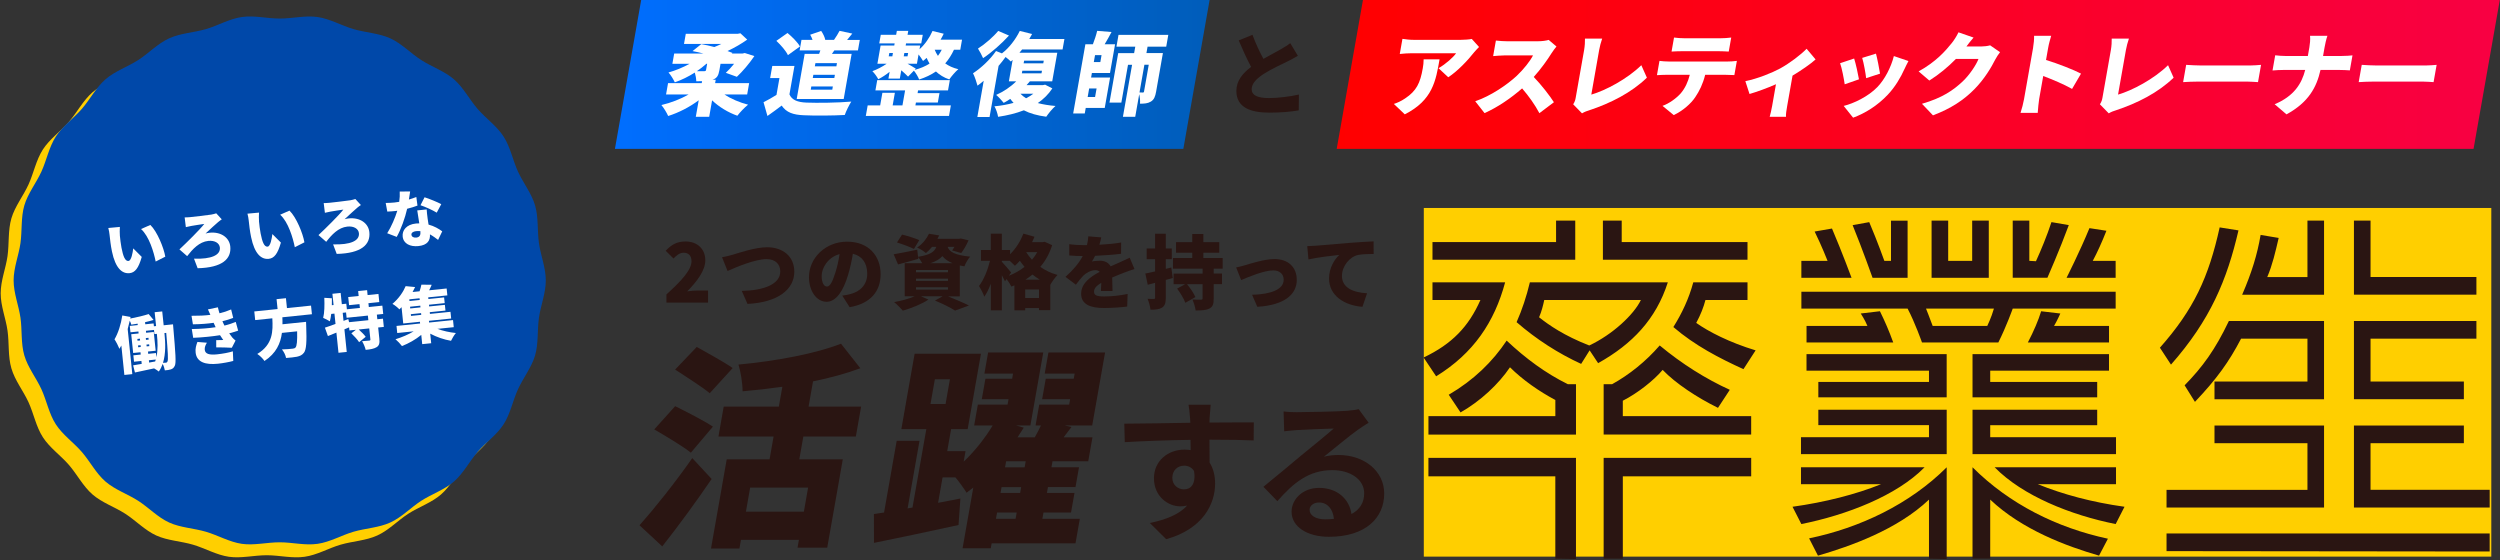 <?xml version="1.0" encoding="UTF-8"?><svg id="_レイヤー_1" xmlns="http://www.w3.org/2000/svg" width="1008.81" height="226.02" xmlns:xlink="http://www.w3.org/1999/xlink" viewBox="0 0 1008.81 226.02"><rect x="0" y="0" width="1008.81" height="226.02" fill="#333333" stroke="none"/><defs><style>.cls-1{fill:#ffcf00;}.cls-2{fill:#2a1512;}.cls-3{fill:url(#_名称未設定グラデーション_2);}.cls-4{fill:#fff;}.cls-5{fill:#0048a9;}.cls-6{fill:url(#_名称未設定グラデーション_136);}</style><linearGradient id="_名称未設定グラデーション_2" x1="539.4" y1="29.81" x2="1008.81" y2="29.81" gradientUnits="userSpaceOnUse"><stop offset="0" stop-color="red"/><stop offset="1" stop-color="#f80043"/></linearGradient><linearGradient id="_名称未設定グラデーション_136" x1="248.14" y1="29.81" x2="488.18" y2="29.81" gradientUnits="userSpaceOnUse"><stop offset="0" stop-color="#006eff"/><stop offset="1" stop-color="#005dba"/></linearGradient></defs><rect class="cls-1" x="574.54" y="83.92" width="430.76" height="140.69"/><polygon class="cls-3" points="998.14 60.06 539.4 60.06 550.06 -.43 1008.81 -.43 998.14 60.06"/><path class="cls-4" d="M566.86,46.14l-4.41-4.2c1.36-.44,2.82-1.06,4.56-2.23,4.6-3.07,6.06-6.17,7.11-12.12.23-1.28.34-2.34.35-3.65h6.43c-1.51,8.58-2.72,16.47-14.03,22.2ZM594.79,21.17c-2.4,3.07-6.68,7.63-10.39,10l-3.92-3.65c3.01-1.72,6.02-4.49,7.09-6.03h-18.04c-1.61,0-2.76.11-4.69.29l1.08-6.1c1.46.22,2.96.4,4.57.4h18.96c1.21,0,3.64-.15,4.45-.37l2.93,3.25c-.54.55-1.56,1.61-2.03,2.19Z"/><path class="cls-4" d="M626.12,21.42c-1.68,2.7-4.26,6.35-7.22,9.64,3,3.07,6.57,7.7,8.14,10.19l-5.86,4.42c-1.75-3.32-4.24-6.83-6.97-10-4.54,3.98-9.97,7.67-15.16,9.97l-3.76-4.78c6.3-2.15,12.86-6.65,16.75-10.26,2.85-2.7,5.39-5.92,6.57-8.25h-11.36c-1.64,0-3.69.22-4.73.29l1.11-6.28c1.25.18,3.56.29,4.62.29h12.2c1.83,0,3.59-.25,4.48-.55l3.15,2.67c-.41.47-1.41,1.75-1.97,2.67Z"/><path class="cls-4" d="M635.84,39.39l3.39-19.21c.28-1.61.38-3.4.34-4.6h6.94c-.55,1.68-.93,2.99-1.21,4.6l-3.17,18c5.66-1.64,14.43-6.24,20.18-11.87l2.25,5.04c-6.21,6.02-14.6,10.3-23.45,13.22-.58.18-1.58.48-2.73,1.17l-3.56-3.65c.71-1.1.86-1.79,1.02-2.7Z"/><path class="cls-4" d="M673.28,24.82h23.93c.77,0,2.61-.07,3.66-.25l-1.01,5.73c-.97-.07-2.5-.11-3.6-.11h-8.18c-.9,3.65-2.32,6.54-4,9.02-1.7,2.59-5.07,5.55-8.69,7.23l-4.53-3.72c2.61-.91,5.53-3,7.35-5.04,1.8-2.12,2.94-4.64,3.66-7.49h-9.54c-1.06,0-2.68.07-3.71.15l1.02-5.77c1.11.15,2.51.25,3.64.25ZM679.69,15.44h14.61c1.35,0,2.91-.11,4.29-.29l-1,5.66c-1.34-.07-2.82-.15-4.21-.15h-14.61c-1.28,0-3.04.07-4.26.15l1-5.66c1.21.18,2.94.29,4.19.29Z"/><path class="cls-4" d="M718.25,27.67c4-2.19,8.44-5.59,10.76-8l3.62,4.31c-2.04,1.86-5.7,4.38-9.3,6.54l-2.16,12.23c-.25,1.39-.6,3.58-.48,4.38h-6.58c.25-.8.75-2.99.99-4.38l1.54-8.76c-3.53,1.57-7.78,3.1-10.67,3.94l-1.68-5.18c4.92-.99,10.78-3.36,13.94-5.08Z"/><path class="cls-4" d="M750.14,32.01l-5.76,2.01c-.27-1.97-1.18-6.75-1.86-8.51l5.67-1.9c.66,2.05,1.59,6.28,1.95,8.4ZM768.52,27.81c-1.57,3.5-3.76,7.23-6.72,10.37-4.18,4.46-9.35,7.63-14.03,9.31l-3.8-4.75c4.05-.99,9.87-3.76,13.58-7.59,2.95-3.03,5.54-8,6.67-12.53l5.89,2.01c-.76,1.42-1.17,2.3-1.58,3.18ZM758.65,29.71l-5.62,1.83c-.19-1.83-.96-6.13-1.59-8.18l5.56-1.72c.45,1.61,1.4,6.35,1.64,8.07Z"/><path class="cls-4" d="M793.49,18.76h5.88c1.21,0,2.7-.18,3.7-.47l4,2.77c-.62.8-1.39,1.9-1.95,2.99-1.52,3.03-4.34,7.85-8.43,11.98-4.31,4.35-9.32,7.71-16.69,10.52l-4.44-4.67c8.31-2.41,12.66-5.51,16.38-8.98,2.75-2.56,5.54-6.75,6.43-9.13h-9.1c-3.17,3.25-6.97,6.39-10.74,8.73l-4.32-3.69c7.17-3.98,10.9-8.36,13.38-11.43.84-1.02,2.05-2.92,2.7-4.34l6.09,2.12c-1.05,1.17-2.19,2.67-2.9,3.62Z"/><path class="cls-4" d="M820.4,19.2c.26-1.46.45-3.36.4-4.75h6.9c-.39,1.39-.89,2.99-1.2,4.75l-.88,5c4.68,1.42,11.31,4.02,14.12,5.51l-3.61,6.17c-3.35-1.9-8.02-3.83-11.64-5.22l-1.65,9.38c-.17.99-.46,3.87-.57,5.51h-6.94c.53-1.57,1.15-4.02,1.41-5.51l3.68-20.85Z"/><path class="cls-4" d="M848.4,39.39l3.39-19.21c.28-1.61.38-3.4.34-4.6h6.94c-.55,1.68-.93,2.99-1.21,4.6l-3.18,18c5.66-1.64,14.44-6.24,20.18-11.87l2.25,5.04c-6.21,6.02-14.6,10.3-23.45,13.22-.58.18-1.58.48-2.73,1.17l-3.56-3.65c.71-1.1.86-1.79,1.03-2.7Z"/><path class="cls-4" d="M888.45,26.43h19.4c1.64,0,3.46-.18,4.54-.26l-1.23,6.97c-.94-.04-2.96-.22-4.46-.22h-19.4c-2.08,0-4.84.11-6.36.22l1.23-6.97c1.44.11,4.48.26,6.27.26Z"/><path class="cls-4" d="M932.16,14.45h7.01c-.5,1.39-.95,3.51-1.15,4.67l-.61,3.47h7.38c1.94,0,3.61-.15,4.5-.25l-1.07,6.06c-.86-.07-2.82-.18-4.46-.18h-7.38c-1.56,6.97-4.78,13.04-13.72,17.93l-4.79-4.09c7.81-3.25,10.92-8.29,12.34-13.84h-8.55c-1.72,0-3.27.11-4.64.22l1.08-6.13c1.29.15,2.83.29,4.4.29h8.77l.62-3.5c.22-1.28.43-3.25.27-4.64Z"/><path class="cls-4" d="M959.3,26.43h19.4c1.64,0,3.46-.18,4.54-.26l-1.23,6.97c-.94-.04-2.96-.22-4.46-.22h-19.4c-2.08,0-4.84.11-6.36.22l1.23-6.97c1.44.11,4.48.26,6.27.26Z"/><polygon class="cls-6" points="477.51 60.06 248.14 60.06 258.81 -.43 488.18 -.43 477.51 60.06"/><path class="cls-4" d="M292.33,38.11c2.58,1.75,6.11,3.25,9.54,4.13-1.36,1.06-3.33,3.14-4.33,4.46-3.71-1.31-7.41-3.54-10.19-6.21l-1.17,6.65h-5.41l1.18-6.68c-3.66,2.74-8.04,5-12.33,6.35-.54-1.28-1.79-3.32-2.73-4.42,3.81-.88,7.81-2.45,10.98-4.27h-9.1l.8-4.56h13.59l.14-.8c-.74.04-1.5.04-2.34.04-.03-1.1-.26-2.45-.59-3.51-2.59,1.64-5.35,3-8.07,3.94-.53-1.17-1.66-3-2.55-3.98,2.85-.8,5.88-2.04,8.51-3.51h-6.94l.73-4.13h11.83c-1.5-.4-3.01-.73-4.43-.99l3.53-2.81c1.67.29,3.49.69,5.27,1.17.94-.37,1.93-.8,2.81-1.24h-15.05l.72-4.09h20.93l1.1-.22,2.76,2.56c-2.3,1.64-5.03,3.25-7.97,4.6.76.26,1.41.51,2.02.77l-.3.26h4.31l.95-.22,3.87,1.24c-2.08,3.07-4.79,6.24-7.06,8.36l-4.46-1.61c1.04-.95,2.23-2.26,3.35-3.65h-5.48l-.47,2.67c-.39,2.19-1.04,3.21-2.75,3.76h1.28l-.25,1.39h13.74l-.8,4.56h-9.17ZM285.05,25.73c-1.17,1.06-2.48,2.04-3.85,3,1.2.04,2.51.04,2.89,0,.55,0,.75-.11.83-.55l.43-2.45h-.29Z"/><path class="cls-4" d="M318.56,38.08c.95,2.26,3.28,3.18,6.83,3.32,4.42.18,12.77.07,18.12-.4-.81,1.28-2.1,3.83-2.63,5.4-4.69.26-11.97.33-16.5.11-4.31-.18-7.04-1.09-8.96-3.91-1.73,1.32-3.49,2.63-5.74,4.2l-1.58-5.55c1.65-.84,3.51-1.86,5.23-2.96l1.2-6.79h-3.76l.86-4.89h8.95l-2.02,11.47ZM317.95,22.26c-.76-1.68-2.89-4.13-4.68-5.77l4.51-3.18c1.82,1.5,4.09,3.76,5.03,5.44l-4.86,3.5ZM330.54,21.72c.19-.47.34-.91.5-1.39h-8.37l.75-4.24h4.46c-.27-.73-.58-1.46-.95-2.08l4.44-1.53c.73,1.06,1.46,2.52,1.63,3.58l-.12.04h3.65c.78-1.13,1.74-2.59,2.25-3.65l5.14,1.1c-.75.95-1.45,1.79-2.09,2.56h5.12l-.75,4.24h-9.53c-.34.47-.64.95-.97,1.39h7.96l-3.21,18.22h-18.96l3.21-18.22h5.84ZM336.07,34.9h-8.69l-.22,1.28h8.69l.22-1.28ZM336.9,30.19h-8.7l-.22,1.28h8.69l.23-1.28ZM337.73,25.48h-8.69l-.23,1.28h8.7l.22-1.28Z"/><path class="cls-4" d="M369.38,42.53h14.32l-.75,4.24h-33.57l.75-4.24h5.04l.89-5.08h5.04l-.89,5.08h3.95l1.07-6.06h-11.98l.73-4.13h29.3l-.73,4.13h-12.09l-.19,1.1h8.84l-.67,3.8h-8.84l-.21,1.17ZM384.95,20.07c-.99,2.12-2.16,3.94-3.53,5.51,1.39,1.02,3.15,1.83,5.29,2.34-1.15.95-2.81,2.88-3.65,4.13-2.17-.73-3.95-1.86-5.39-3.21-1.96,1.35-4.22,2.41-6.78,3.25-.31-.91-1.35-2.7-2.11-3.58l-2.36,2.41c-.65-.69-1.68-1.64-2.73-2.56l-.59,3.36h-4.6l.48-2.74c-1.49,1.21-3.14,2.26-4.58,2.99-.48-.99-1.57-2.48-2.38-3.25,1.88-.69,4.04-1.79,5.75-3h-3.72l1.29-7.34h5.52l.15-.88h-6.21l.61-3.47h6.21l.28-1.57h4.6l-.28,1.57h6.14l-.61,3.47h-6.14l-.15.88h5.85l-.27,1.5c2.17-1.94,4.03-4.6,5.25-7.38l4.52,1.1c-.4.8-.79,1.61-1.27,2.41h8.66l-.71,4.05h-2.52ZM358.62,22.74h1.46l.24-1.35h-1.46l-.24,1.35ZM364.92,21.39l-.24,1.35h1.53l.24-1.35h-1.53ZM369.05,28.22c2.34-.62,4.35-1.46,6.04-2.56-.45-.77-.83-1.53-1.17-2.3-.48.44-.96.88-1.46,1.24-.36-.66-1.12-1.75-1.8-2.63l-.66,3.76h-3.76c1.26.73,2.79,1.61,3.31,1.97l-.49.51ZM377.17,20.07c.33.84.76,1.68,1.31,2.48.57-.77,1.08-1.57,1.54-2.48h-2.85Z"/><path class="cls-4" d="M424.65,35.67c-1.59,2.41-3.58,4.34-5.87,5.92,2.1.55,4.47.95,7.14,1.17-1.2,1.02-2.87,3.03-3.73,4.34-3.57-.47-6.6-1.31-9.04-2.59-3.18,1.24-6.69,2.08-10.4,2.63-.18-1.24-.83-3.18-1.48-4.24,2.75-.25,5.35-.73,7.73-1.39-.46-.47-.91-1.02-1.32-1.61-.91.62-1.81,1.13-2.66,1.61-.66-.84-2.16-2.48-3.05-3.21,2.93-1.28,5.87-3.25,8.09-5.48h-2.96l1.53-8.65c-.26.22-.48.44-.74.66-.46-.51-1.29-1.17-2.12-1.83-.87,1.21-1.81,2.41-2.82,3.58l-3.64,20.63h-4.93l2.57-14.61c-.86.73-1.67,1.39-2.5,1.97-.28-1.13-1.19-3.83-1.82-5,3.3-2.15,6.93-5.55,9.29-8.98l2.39.95c2.87-2.19,5.52-5.62,7.19-9.06l4.97,1.24c-.33.66-.71,1.35-1.12,2.01h14.17l-.75,4.24h-16.33c-.33.44-.7.88-1.07,1.31h15.27l-2.04,11.54h-9.02c-.42.51-.84,1.02-1.33,1.53h6.61l.87-.18,2.91,1.5ZM407.15,14.34c-2.95,3.25-7.02,6.86-10.45,9.13-.47-1.06-1.42-2.92-2.06-3.87,2.84-1.79,6.29-4.82,8.16-7.12l4.35,1.86ZM411.77,37.82c.64.69,1.38,1.28,2.27,1.83,1.08-.55,2.06-1.13,2.95-1.83h-5.22ZM412.34,29.6h7.93l.19-1.06h-7.93l-.19,1.06ZM413.06,25.55h7.93l.19-1.06h-7.93l-.19,1.06Z"/><path class="cls-4" d="M440.28,31.28h7.67l-2.16,12.27h-7.67l-.39,2.23h-4.68l4.93-27.93h3.03c.67-1.75,1.36-3.8,1.72-5.4l5.8.47c-.89,1.72-1.89,3.47-2.77,4.93h4.2l-2.05,11.61h-7.31l-.32,1.83ZM439.5,35.7l-.6,3.43h2.99l.61-3.43h-3ZM444.5,22.26h-2.63l-.49,2.78h2.63l.49-2.78ZM463.07,18.83l-.46,2.59h6.65l-2.74,15.56c-.35,1.97-.83,3.25-2.13,4.02-1.27.77-2.63.84-4.38.84.13-1.13-.04-2.67-.31-3.83l-1.61,9.13h-4.97l3.7-21h-1.64l-2.69,15.26h-4.79l3.52-19.97h6.43l.46-2.59h-7.6l.84-4.78h20.09l-.84,4.78h-7.52ZM461.79,26.13l-1.97,11.17c.54.04,1.12.04,1.35.04.29,0,.42-.11.48-.44l1.9-10.77h-1.75Z"/><path class="cls-2" d="M509.83,23.75c2.67-1.53,5.44-2.96,7.01-3.87,1.57-.91,2.74-1.61,3.8-2.48l3.07,5.11c-1.28.77-2.59,1.5-4.09,2.23-2.16,1.06-6.47,3.03-9.68,5.08-2.81,1.86-4.86,3.8-4.86,6.21s2.34,3.54,7.01,3.54c3.62,0,8.58-.62,12.05-1.42l-.07,6.39c-3.32.55-6.98.91-11.84.91-7.52,0-13.33-2.01-13.33-8.77,0-4.13,2.59-7.16,5.95-9.68-1.68-3.14-3.4-6.9-5-10.7l5.55-2.26c1.35,3.69,2.96,7.01,4.42,9.72Z"/><path class="cls-2" d="M258.06,211.96c5.74-6.43,14.2-16.95,21.29-27.11l7.81,8.43c-6.21,9.12-13.08,18.51-19.92,27.2l-9.19-8.52ZM278.78,182.67c-3.12-2.52-10.12-6.69-14.77-9.39l8.43-9.38c4.4,2.17,11.73,5.91,15.23,8.26l-8.89,10.51ZM286.39,158.68c-2.94-2.52-9.68-6.69-13.96-9.56l8.73-9.12c4.19,2.35,11.17,6.17,14.49,8.52l-9.27,10.17ZM324.16,176.15l-1.62,9.21h17.55l-6.28,35.63h-11.99l.55-3.13h-23.38l-.61,3.48h-11.47l6.34-35.98h17.29l1.62-9.21h-22.25l2.13-12.08h22.25l1.41-8c-5.44.78-10.85,1.39-16.05,1.83.02-3.04-.76-8-1.66-10.78,14.84-1.39,31.01-4.35,41.37-8.43l7.81,9.91c-5.86,2.17-12.33,3.91-19.1,5.3l-1.79,10.17h21.2l-2.13,12.08h-21.2ZM326.09,196.75h-23.38l-1.72,9.73h23.38l1.72-9.73Z"/><path class="cls-2" d="M433.95,219.25h-33.8l-.35,2h-11.38l4.32-24.51-2.71,2.08c-1.01-1.65-2.83-4.17-4.47-6.17h-5.21l-1.81,10.25,9-1.74-.75,10.69c-11.76,2.61-24.38,5.21-34.12,7.21l-.03-11.65,4.1-.61,5.1-28.94h9.21l-4.81,27.29,1.97-.35,5.58-31.63h-10.08l5.36-30.42h26.77l-5.36,30.42h-6.69l-1.56,8.86h7.39l-.75,4.26c4.59-4.35,8.76-9.73,11.7-14.6h-7.47l1.49-8.43h11.99l.38-2.17h-10.78l1.46-8.26h10.78l.37-2.08h-11.56l1.5-8.52h22.25l-5.2,29.46h-5.73l3.06.87-2.51,3.91h6.95c.88-1.56,1.78-3.22,2.49-4.78h-2.17l1.49-8.43h12.08l.38-2.17h-11.3l1.46-8.26h11.3l.37-2.08h-12.08l1.5-8.52h22.86l-5.2,29.46h-11.04l2.67.61-3.17,4.17h11.64l-1.7,9.65h-14.42l-.43,2.43h11.12l-1.41,8h-11.12l-.41,2.35h11.12l-1.39,7.91h-11.12l-.45,2.52h15.12l-1.75,9.91ZM375.48,163.03h6.08l1.76-9.99h-6.08l-1.76,9.99ZM401.9,209.35h7.91l.44-2.52h-7.91l-.45,2.52ZM412.06,196.57h-7.91l-.41,2.35h7.91l.41-2.35ZM413.9,186.14h-7.91l-.43,2.43h7.91l.43-2.43Z"/><path class="cls-2" d="M574.47,144.26c11.46-5.46,18.16-12.44,22.92-23.21h-19.35v-7.13h29.32c-4.32,16.08-12.8,28.67-27.84,37.93l-5.06-7.59ZM576.41,175.36v-7.43h51.21v-6.52c-6.55-3.49-13.1-8.04-18.31-13.2-4.62,6.83-11.91,13.65-19.95,18.21l-4.76-7.13c10.12-5.92,17.71-13.35,23.37-21.85,7.74,7.28,15.78,13.2,24.71,17.6h3.27v20.33h-59.54ZM627.61,225.43v-33.23h-51.21v-7.43h59.54v40.81l-8.33-.15ZM578.04,104.81v-7.13h49.87v-8.65h7.74v15.78h-57.61ZM641.45,141.38l-3.42,5.46c-9.23-4.25-18.01-9.86-26.05-16.84,2.23-5.01,4.02-10.47,5.36-16.08h55.67c-4.76,14.87-14.29,24.88-28.13,32.62l-3.42-5.16ZM623.14,121.05c-.45,2.12-1.04,4.55-2.08,6.98,4.02,3.19,10.12,7.43,20.24,11.38,9.38-4.4,18.01-12.44,20.84-18.36h-39ZM646.81,104.81v-15.78h7.59v8.65h50.76v7.13h-58.35ZM647.11,175.36v-20.33h3.42c6.85-3.79,13.54-9.1,19.2-15.63,8.93,7.43,18.61,13.5,28.28,17.9l-4.76,7.28c-8.34-4.1-17.12-9.86-22.33-15.32-3.57,4.25-10.12,9.41-16.08,12.44v6.22h51.8v7.43h-59.54ZM654.85,192.2v33.23h-7.74v-40.66h59.54v7.43h-51.8ZM703.52,148.96c-9.68-4.4-19.65-9.56-28.28-16.99,3.42-5.46,6.25-11.38,8.04-18.05h21.88v7.13h-16.97c-.74,2.88-1.93,5.92-3.72,9.25,4.91,3.49,13.4,7.89,23.96,11.08l-4.91,7.59Z"/><path class="cls-2" d="M726.74,195.39v-6.83h49.87c-11.31,11.53-31.56,19.27-49.72,22.91l-3.57-6.98c13.1-1.82,25.6-5.01,35.72-9.1h-32.3ZM726.74,183.25v-6.83h51.65v-4.86h-44.65v-6.22h51.8v17.9h-58.79ZM726.89,112.09v-6.83h10.57s-2.23-5.76-5.21-11.83l7-1.21c4.02,9.41,7.89,19.88,7.89,19.88h-20.24ZM812.18,124.54s-2.53,7.13-5.8,13.65h-30.81s-2.83-8.04-5.8-13.65h-42.87v-6.83h126.82v6.83h-41.53ZM728.98,138.19v-6.68h24.56c-.89-2.28-2.68-5.01-2.68-5.01l7.74-.91c2.08,4.25,3.72,8.04,5.36,12.59h-34.98ZM733.74,160.34v-6.22h44.65v-4.55h-49.42v-6.68h56.56v17.45h-51.8ZM778.39,225.43v-23.82c-12.8,12.14-31.71,18.81-44.8,22.61l-3.57-6.98c20.54-4.25,40.63-13.81,55.52-28.67v37.02l-7.14-.15ZM755.62,112.09s-4.02-11.38-8.04-21.24l6.7-1.21c3.42,8.04,6.1,15.63,6.1,15.63h2.68v-16.23h6.7v23.06h-14.14ZM777.2,124.54s1.64,4.1,2.68,6.98h22.03s1.64-3.34,2.68-6.98h-27.39ZM779.44,112.09v-23.06h6.7v16.23h9.68v-16.23h6.7v23.06h-23.07ZM795.96,160.34v-17.45h55.07v6.68h-47.93v4.55h43.17v6.22h-50.31ZM795.96,183.25v-17.9h50.31v6.22h-43.17v4.86h50.76v6.83h-57.9ZM847.01,224.21c-13.1-3.79-31.11-10.47-43.91-22.61v23.82h-7.14v-36.87c14.88,14.87,34.09,24.43,54.63,28.83l-3.57,6.83ZM853.71,211.47c-18.16-3.64-37.51-11.38-48.82-22.91h48.97v6.83h-31.55c10.12,4.1,21.88,7.28,34.98,9.1l-3.57,6.98ZM812.18,112.09v-23.06h6.7v16.23l2.68.15c2.08-4.55,4.46-10.32,6.25-15.78l7,1.21c-3.57,9.71-8.63,21.24-8.63,21.24h-13.99ZM818.29,138.19c2.38-4.55,4.32-9.1,5.36-12.59l7.74.91s-1.19,2.73-2.53,5.01h22.18v6.68h-32.75ZM833.91,112.09s5.51-10.92,9.23-20.03l6.85,1.06c-1.79,4.55-3.72,8.8-5.51,12.14h9.23v6.83h-19.8Z"/><path class="cls-2" d="M871.57,140.31c13.7-15.47,19.65-28.37,24.12-48.55l7.59,1.21c-4.61,19.88-11.31,36.11-27.24,54.16l-4.47-6.83ZM874.25,204.79v-7.13h56.86v-18.81h-37.51v-7.13h44.21v33.07h-63.56ZM874.25,222.39v-7.13h130.39v7.28l-130.39-.15ZM893.6,161.1v-7.13h37.51v-17.3h-26.79c-4.91,9.41-9.82,16.23-18.61,25.49l-4.17-6.68c7.29-7.43,12.35-14.41,17.86-25.94h38.4v31.56h-44.21ZM904.77,118.92c3.87-8.95,6.1-16.23,7.44-24.12l7.29,1.21c-1.34,5.77-2.53,10.92-4.61,15.78h16.22v-22.76h6.7v29.89h-33.04ZM949.87,118.92v-29.89h6.7v22.76h42.72v7.13h-49.42ZM949.87,161.1v-31.56h49.42v7.13h-42.72v17.3h37.66v7.13h-44.36ZM949.87,204.79v-33.07h44.36v7.13h-37.66v18.81h48.08v7.13h-54.78Z"/><path class="cls-2" d="M488.11,168.6c0,.49,0,1.17-.06,1.91,6.23,0,14.68-.12,17.89-.06l-.06,7.28c-3.7-.19-9.44-.31-17.83-.31,0,3.15.06,6.54.06,9.25,1.48,2.34,2.22,5.24,2.22,8.45,0,8.02-4.69,18.26-19.74,22.46l-6.6-6.54c6.23-1.3,11.66-3.33,15.05-7.03-.86.19-1.79.31-2.78.31-4.75,0-10.61-3.83-10.61-11.35,0-6.97,5.61-11.54,12.34-11.54.86,0,1.67.06,2.47.19,0-1.36,0-2.78-.06-4.13-9.32.12-18.94.49-26.53.93l-.19-7.46c7.03,0,18.26-.25,26.65-.37-.06-.8-.06-1.42-.12-1.91-.19-2.53-.43-4.63-.62-5.37h8.95c-.12.99-.37,4.32-.43,5.31ZM477.81,197.47c2.59,0,4.87-1.97,4.01-7.4-.86-1.42-2.34-2.16-4.01-2.16-2.41,0-4.75,1.67-4.75,4.94,0,2.84,2.28,4.63,4.75,4.63Z"/><path class="cls-2" d="M523.58,166.32c3.27,0,16.47-.25,19.99-.55,2.53-.25,3.95-.43,4.69-.68l4.01,5.49c-1.42.93-2.9,1.79-4.32,2.84-3.33,2.34-9.81,7.77-13.7,10.86,2.04-.49,3.89-.68,5.86-.68,10.49,0,18.45,6.54,18.45,15.55,0,9.75-7.4,17.46-22.33,17.46-8.57,0-15.05-3.95-15.05-10.12,0-5,4.5-9.62,11.04-9.62,7.65,0,12.28,4.69,13.14,10.55,3.39-1.79,5.12-4.63,5.12-8.39,0-5.55-5.55-9.32-12.83-9.32-9.44,0-15.61,5-22.21,12.52l-5.62-5.8c4.38-3.52,11.85-9.81,15.48-12.83,3.46-2.84,9.87-8.02,12.89-10.67-3.15.06-11.66.43-14.93.62-1.67.12-3.64.31-5.06.49l-.25-8.02c1.73.25,3.89.31,5.61.31ZM534.68,209.56c1.3,0,2.47-.06,3.58-.19-.37-4.01-2.65-6.6-5.98-6.6-2.35,0-3.83,1.42-3.83,2.96,0,2.28,2.53,3.83,6.23,3.83Z"/><path class="cls-2" d="M268.91,118.82c6.06-5.5,10.13-9.9,10.13-13.42,0-2.21-1.21-3.42-3.16-3.42-1.66,0-2.93,1.11-4.1,2.34l-3.16-3.13c2.38-2.54,4.59-3.75,8.04-3.75,4.69,0,7.95,3,7.95,7.62,0,4.17-3.58,8.76-7.29,12.5,1.21-.16,2.87-.33,3.97-.33h4.43v4.88h-16.8v-3.32Z"/><path class="cls-2" d="M295.65,102.8c2.34-.72,9.12-3.03,13.9-3.03,6.15,0,10.97,3.52,10.97,9.87,0,7.13-6.61,12.41-18.89,12.99l-2.31-5.24c8.99-.2,15.53-2.7,15.53-7.85,0-2.87-1.89-4.98-5.54-4.98-4.49,0-11.85,3.06-15.73,4.79l-2.21-5.54c1.2-.2,3.09-.68,4.27-1.01Z"/><path class="cls-2" d="M342.86,123.97l-3-4.69c1.37-.16,2.25-.36,3.19-.59,4.14-1.01,6.9-3.91,6.9-8.21s-2.05-7.2-5.8-8.08c-.42,2.64-1.01,5.47-1.92,8.5-1.92,6.51-4.85,10.88-8.69,10.88-4.04,0-7.1-4.36-7.1-9.93,0-7.75,6.67-14.33,15.37-14.33s13.54,5.73,13.54,13.12c0,6.87-4.04,11.89-12.5,13.32ZM333.68,115.63c1.3,0,2.28-1.99,3.45-5.76.72-2.21,1.27-4.79,1.66-7.33-4.82,1.3-7.23,5.7-7.23,8.79,0,2.83.98,4.3,2.12,4.3Z"/><path class="cls-2" d="M382.49,119.57c3.06,1.24,6.48,2.67,8.5,3.71l-5.6,2.05c-1.69-1.11-4.95-2.77-8.11-4.04l3.09-1.73h-8.69l2.96,1.33c-2.7,1.82-6.97,3.52-10.32,4.46-.85-.94-2.47-2.64-3.52-3.45,2.9-.49,6.06-1.37,8.27-2.34h-4v-13.35h7.07c-.46-.85-1.11-1.86-1.69-2.47l.1.72c-2.77.81-5.73,1.6-8.17,2.25l-1.76-4.1c2.44-.39,6.02-1.14,9.51-1.86l.33,2.87c4.95-.78,6.64-2.05,7.36-4h-1.72c-.72.88-1.53,1.73-2.48,2.51-.85-.81-2.44-1.79-3.55-2.21,2.35-1.6,3.91-3.71,4.79-5.6l4.14.68c-.23.46-.49.91-.72,1.37h8.79l.68-.13,3.09.75c-.81,1.82-1.95,3.84-2.96,5.11l-3.65-1.04c.29-.39.62-.91.91-1.43h-2.74c.72,1.86,2.57,3.29,9.08,3.94-.88.94-1.89,2.74-2.31,3.91-.65-.1-1.27-.23-1.86-.36v12.47h-4.82ZM368.79,100.46c-1.5-.78-4.62-1.95-6.84-2.61l2.05-3.19c2.12.49,5.28,1.5,6.94,2.25l-2.15,3.55ZM369.63,109.87h12.9v-.91h-12.9v.91ZM369.63,113.35h12.9v-.91h-12.9v.91ZM369.63,116.87h12.9v-.94h-12.9v.94ZM384.38,106.22c-1.92-.78-3.22-1.76-4.1-2.87-1.04,1.17-2.57,2.12-4.88,2.87h8.99Z"/><path class="cls-2" d="M424.57,98.93c-1.08,3.42-2.7,6.32-4.79,8.76,1.99,1.4,4.3,2.54,6.97,3.26-.94.91-2.28,2.77-2.9,3.94h-.03v10.26h-4.56v-.85h-5.57v.94h-4.36v-10.09c-.39.16-.81.33-1.21.49-.42-.88-1.21-2.08-1.95-3.03l-.62.91c-.33-.68-.78-1.56-1.27-2.44v14.16h-4.46v-10.75c-.78,2.05-1.66,3.88-2.64,5.24-.39-1.3-1.43-3.16-2.12-4.33,1.92-2.48,3.55-6.54,4.43-10.16h-3.65v-4.36h3.97v-6.58h4.46v6.58h3.32v1.73c2.28-2.25,4.2-5.24,5.37-8.34l4.49,1.27c-.29.72-.62,1.46-.98,2.18h4.3l.78-.16,3,1.37ZM407.11,111.27c2.31-.91,4.46-2.12,6.32-3.58-.68-.81-1.33-1.66-1.89-2.47-.65.75-1.34,1.43-1.99,2.02-.46-.49-1.3-1.27-2.08-1.99h-3.19v.39c.88.88,3.22,3.65,3.74,4.33l-.91,1.3ZM419.26,120.26v-3.45h-5.57v3.45h5.57ZM419.59,112.86c-1.04-.62-2.05-1.33-2.96-2.08-.91.75-1.86,1.46-2.87,2.08h5.83ZM414.18,101.73l-.06.1c.65,1.01,1.43,1.99,2.31,2.96.81-.94,1.53-1.99,2.15-3.06h-4.4Z"/><path class="cls-2" d="M443.65,98.76c2.93-.16,6.02-.42,8.76-.91l-.03,4.56c-3.03.39-7.03.68-10.48.81-.42.85-.85,1.66-1.27,2.31.65-.2,2.31-.33,3.22-.33,1.92,0,3.48.78,4.33,2.28,1.3-.62,2.38-1.04,3.52-1.56,1.43-.62,2.77-1.24,4.17-1.92l1.92,4.56c-1.14.33-3.19,1.08-4.43,1.56-1.24.49-2.83,1.11-4.56,1.86.03,1.79.1,3.97.13,5.44h-4.69c.07-.85.13-2.05.16-3.29-2.05,1.21-2.93,2.28-2.93,3.58,0,1.37,1.01,1.92,4.07,1.92,2.9,0,6.61-.39,9.48-1.01l-.16,5.08c-1.99.29-6.19.59-9.41.59-5.34,0-9.18-1.4-9.18-5.73s3.88-6.97,7.49-8.86c-.49-.52-1.17-.68-1.79-.68-1.66,0-3.68,1.08-4.79,2.18-.98,1.01-1.92,2.18-3.03,3.68l-4.2-3.16c3.06-2.74,5.37-5.41,6.97-8.4-1.33,0-3.71-.07-5.44-.23v-4.56c1.63.26,4.1.39,5.86.39h1.27c.29-1.21.49-2.44.55-3.55l5.21.42c-.13.72-.36,1.73-.72,2.96Z"/><path class="cls-2" d="M473.22,112.18c-.91.26-1.86.52-2.8.78v7.16c0,2.05-.33,3.22-1.43,3.97-1.11.72-2.64.91-4.75.88-.1-1.17-.62-3.13-1.17-4.4,1.04.07,2.12.07,2.51.07s.52-.13.52-.55v-5.96l-2.96.78-.98-4.53c1.14-.23,2.47-.52,3.94-.85v-4.95h-3.39v-4.33h3.39v-5.93h4.33v5.93h2.41v4.33h-2.41v3.91l2.21-.55.59,4.23ZM489.76,108.4v1.99h3.35v4.27h-3.35v5.83c0,2.21-.39,3.35-1.79,4.04-1.37.68-3.19.75-5.5.75-.16-1.3-.75-3.19-1.3-4.43,1.27.1,3,.1,3.45.07.52,0,.65-.1.65-.52v-5.73h-6.29c1.34,1.6,2.77,3.71,3.39,5.21l-4.07,2.31c-.52-1.56-1.99-3.97-3.32-5.73l3.26-1.79h-4.66v-4.27h11.69v-1.99h-11.95v-4.3h7.78v-2.12h-6.54v-4.27h6.54v-3.29h4.49v3.29h6.41v4.27h-6.41v2.12h7.78v4.3h-3.61Z"/><path class="cls-2" d="M502.5,107c2.18-.65,7.78-2.47,11.79-2.47,5.47,0,8.99,3.22,8.99,8.43,0,5.67-4.72,10.16-15.92,10.84l-2.12-4.85c7.65-.2,12.76-2.15,12.76-6.09,0-2.25-1.63-3.75-4.2-3.75-3.65,0-9.77,2.54-12.96,3.91l-2.02-5.11c.98-.16,2.74-.62,3.68-.91Z"/><path class="cls-2" d="M530.86,99.16c3.06-.26,7.98-.65,13.94-1.17,3.26-.26,7.1-.49,9.47-.59l.03,5.08c-1.69.03-4.46.03-6.25.39-3.52.78-6.54,4.59-6.54,8.47,0,4.79,4.49,6.67,10.13,7l-1.86,5.47c-7.26-.55-13.48-4.49-13.48-11.43,0-4.46,2.38-7.91,4.13-9.51-2.8.29-8.53.94-12.44,1.82l-.49-5.37c1.3-.03,2.73-.1,3.35-.16Z"/><path class="cls-1" d="M215.02,118.38c0,5.15-2.06,10.09-2.76,15.04s-.15,10.4-1.56,15.22c-1.44,4.9-4.81,9.07-6.9,13.65-2.12,4.63-3.07,9.9-5.81,14.15-2.75,4.27-7.16,7.32-10.48,11.14s-5.72,8.62-9.55,11.95-8.91,5.01-13.18,7.76-7.89,6.67-12.52,8.78-9.93,2.29-14.83,3.72-9.42,4.15-14.5,4.88-10.14-.62-15.28-.62-10.33,1.33-15.28.62-9.68-3.46-14.5-4.88-10.25-1.63-14.83-3.72-8.27-6.05-12.52-8.78-9.35-4.44-13.18-7.76c-3.83-3.32-6.23-8.12-9.55-11.95s-7.72-6.87-10.48-11.14-3.69-9.52-5.81-14.15c-2.1-4.58-5.47-8.75-6.9-13.65s-.84-10.14-1.56-15.22-2.76-9.9-2.76-15.04,2.06-10.09,2.76-15.04.15-10.4,1.56-15.22,4.81-9.07,6.9-13.65,3.07-9.9,5.81-14.15,7.16-7.32,10.48-11.14,5.72-8.62,9.55-11.95,8.91-5.01,13.18-7.76,7.89-6.67,12.52-8.78c4.58-2.1,9.93-2.29,14.83-3.72s9.42-4.15,14.5-4.88,10.14.62,15.28.62,10.33-1.33,15.28-.62,9.68,3.46,14.5,4.88,10.25,1.63,14.83,3.72,8.27,6.05,12.52,8.78c4.27,2.75,9.35,4.44,13.18,7.76s6.23,8.12,9.55,11.95,7.72,6.87,10.48,11.14,3.69,9.52,5.81,14.15,5.47,8.75,6.9,13.65c1.41,4.82.84,10.14,1.56,15.22s2.76,9.9,2.76,15.04Z"/><path class="cls-5" d="M220.24,113.16c0,5.15-2.06,10.09-2.76,15.04-.72,5.08-.15,10.4-1.56,15.22s-4.81,9.07-6.9,13.65-3.07,9.9-5.81,14.15-7.16,7.32-10.48,11.14c-3.32,3.83-5.72,8.62-9.55,11.95s-8.91,5.01-13.18,7.76-7.89,6.67-12.52,8.78-9.93,2.29-14.83,3.72-9.42,4.15-14.5,4.88-10.14-.62-15.28-.62-10.33,1.33-15.28.62-9.68-3.46-14.5-4.88-10.25-1.63-14.83-3.72-8.27-6.05-12.52-8.78-9.35-4.44-13.18-7.76c-3.83-3.32-6.23-8.12-9.55-11.95s-7.72-6.87-10.48-11.14-3.69-9.52-5.81-14.15-5.47-8.75-6.9-13.65-.84-10.14-1.56-15.22c-.71-4.95-2.76-9.9-2.76-15.04s2.06-10.09,2.76-15.04.15-10.4,1.56-15.22,4.81-9.07,6.9-13.65,3.07-9.9,5.81-14.15,7.16-7.32,10.48-11.14,5.72-8.62,9.55-11.95,8.91-5.01,13.18-7.76,7.89-6.67,12.52-8.78c4.58-2.1,9.93-2.29,14.83-3.72s9.42-4.15,14.5-4.88,10.14.62,15.28.62,10.33-1.33,15.28-.62,9.68,3.46,14.5,4.88,10.25,1.63,14.83,3.72,8.27,6.05,12.52,8.78,9.35,4.44,13.18,7.76,6.23,8.12,9.55,11.95,7.72,6.87,10.48,11.14,3.69,9.52,5.81,14.15,5.47,8.75,6.9,13.65c1.41,4.82.84,10.14,1.56,15.22s2.76,9.9,2.76,15.04Z"/><path class="cls-4" d="M48.36,95c.17,1.65.34,3.28.66,4.95.64,3.25,1.38,5.51,2.83,5.36,1.15-.12,1.71-3.34,1.91-5.08l3.44,3.44c-1.3,4.62-2.74,6.33-4.92,6.56-2.98.31-5.7-1.97-7.1-8.74-.5-2.35-.82-5.23-.98-6.81-.08-.75-.24-1.82-.5-2.68l4.67-.43c-.09,1.07-.07,2.72,0,3.44ZM66.7,103.57l-3.88,1.97c-.74-3.75-2.65-10.21-5.91-13.12l3.76-1.65c2.75,2.63,5.43,9.22,6.03,12.8Z"/><path class="cls-4" d="M76.73,87.62c1.35-.14,6.86-.76,8.53-1.03.65-.12,1.49-.33,2-.51l2.23,2.43c-.52.33-1.08.79-1.46,1.09-1.12.93-3.06,2.75-5.09,4.63.49-.15,1.24-.28,1.66-.32,4.56-.47,7.95,1.97,8.32,5.53.52,5.06-3.27,8.57-13.17,8.8l-1.46-3.85c7.01.22,10.74-1.44,10.43-4.52-.18-1.73-2-2.94-4.66-2.66-3.66.38-6.34,3.31-8.54,6.15l-3.12-2.72c2.91-2.71,8.36-8.1,10.03-10.28-1.25.15-4.04.62-5.21.81-.67.12-1.66.32-2.23.48l-.48-3.93c.41,0,1.29,0,2.22-.1Z"/><path class="cls-4" d="M104.5,89.22c.17,1.65.34,3.28.66,4.95.64,3.25,1.38,5.51,2.83,5.36,1.15-.12,1.71-3.34,1.91-5.08l3.45,3.44c-1.3,4.62-2.74,6.33-4.92,6.56-2.98.31-5.7-1.97-7.1-8.74-.5-2.35-.82-5.23-.98-6.81-.08-.75-.24-1.82-.5-2.68l4.67-.43c-.09,1.07-.07,2.72,0,3.44ZM122.83,97.79l-3.87,1.97c-.74-3.75-2.65-10.21-5.91-13.12l3.76-1.65c2.75,2.63,5.43,9.22,6.03,12.8Z"/><path class="cls-4" d="M132.86,81.84c1.35-.14,6.86-.76,8.53-1.03.65-.12,1.49-.33,2-.51l2.23,2.43c-.52.33-1.08.79-1.46,1.09-1.12.93-3.06,2.75-5.1,4.63.49-.15,1.24-.28,1.66-.32,4.56-.47,7.95,1.97,8.32,5.53.52,5.06-3.27,8.57-13.17,8.8l-1.46-3.85c7.01.22,10.74-1.44,10.42-4.52-.18-1.73-2-2.94-4.66-2.66-3.66.38-6.35,3.31-8.54,6.15l-3.12-2.72c2.91-2.71,8.36-8.1,10.03-10.28-1.25.15-4.04.62-5.21.81-.67.12-1.66.32-2.23.48l-.48-3.93c.41,0,1.29,0,2.22-.1Z"/><path class="cls-4" d="M164.99,80.53c1.16-.35,2.18-.71,3.01-1.04l.46,3.47c-1,.38-2.49.89-4.17,1.29-.81,3.65-2.47,8.26-4.2,11.35l-3.85-1.48c1.7-2.66,3.25-6.36,4.08-9.08-.27.05-.52.08-.8.11-1.05.11-2.08.19-3.24.23l-.64-3.48c1.17,0,2.67-.1,3.5-.18.65-.07,1.3-.16,1.95-.28.21-1.39.29-2.87.21-4.15l4.2-.03c-.09.8-.28,1.98-.5,3.27ZM172.53,88.01c.09.6.24,1.57.4,2.62,2.27.6,4.15,1.7,5.52,2.72l-1.67,3.46c-.85-.65-1.98-1.52-3.29-2.24.17,2.41-.95,4.35-4.65,4.73-3.31.34-6.05-.95-6.35-3.85-.26-2.51,1.5-4.87,5.36-5.26.45-.05.91-.07,1.34-.06-.28-1.77-.6-3.84-.82-5.23l3.81-.39c.04,1.09.21,2.28.36,3.51ZM167.92,95.88c1.5-.15,1.86-1.08,1.72-2.48v-.13c-.58-.04-1.13-.06-1.74,0-1.23.13-1.95.71-1.88,1.43.08.8.84,1.28,1.89,1.17ZM169.68,82.81l1.64-3.21c1.88.59,5.29,1.99,6.74,2.78l-1.83,3.43c-1.62-1.02-4.73-2.4-6.56-3Z"/><path class="cls-4" d="M69.82,130.91s.08,1,.12,1.4c.89,10.34,1.18,14.14.59,15.29-.42.88-.86,1.2-1.57,1.45-.63.22-1.49.33-2.44.4-.13-.75-.44-1.8-.88-2.6-.39,1.1-.89,2.14-1.56,3.07-.44-.36-1.21-.89-1.9-1.27-2.77.61-5.55,1.2-7.73,1.66l-.73-2.89c1-.15,2.17-.38,3.46-.59l-.12-1.18-2.98.31-.27-2.58,2.98-.31-.1-.93-2.96.3-.78-7.57,2.98-.31-.08-.8-3.21.33-.27-2.58,3.21-.33-.06-.58c-.87.17-1.74.31-2.54.41-.12-.47-.36-1.08-.62-1.61-.24,1.11-.53,2.26-.84,3.38l1.87,18.19-3.21.33-1.22-11.88c-.26.46-.51.91-.77,1.35-.32-.88-1.36-2.92-1.99-3.85,1.47-2.46,2.62-6.07,3.14-9.62l3.33.6-.11.65c2.61-.5,5.48-1.17,7.41-1.83l1.99,2.38c-1.05.34-2.21.63-3.43.91l.09.85,3.36-.35.12,1.15.88-.09-.58-5.59,3.06-.31.58,5.59,3.78-.39ZM55.5,137.5l1.03-.11-.07-.73-1.03.11.07.73ZM55.77,140.13l1.03-.11-.08-.73-1.03.11.08.73ZM59.99,137.04l-.08-.73-1.08.11.08.73,1.08-.11ZM63.12,144.11c.68-3.03.48-6.41.21-9.04l-.04-.35-.98.1-.17-1.68-3.26.34.08.8,3.08-.32.78,7.57-3.11.32.1.93,3.13-.32.17,1.65ZM60.26,139.67l-.08-.73-1.08.11.08.73,1.08-.11ZM60.18,146.31l2.43-.45c.1-.26.17-.52.25-.78l-2.78.29.1.95ZM66.39,134.76c.36,3.53.54,7.92-.62,11.66.48-.02.86-.04,1.18-.07.3-.03.49-.15.65-.55.31-.69.17-3.49-.52-11.47l-.73.07.04.35Z"/><path class="cls-4" d="M87.03,132.05c-.1-.22-.19-.41-.29-.6-.2-.46-.39-.84-.53-1.19-2.35.34-5.18.58-8.37.61l-.56-3.44c2.97.02,5.41-.1,7.61-.38-.3-.7-.63-1.43-.99-2.2l4.02-.84c.19.87.42,1.65.65,2.41,1.63-.37,3.15-.88,4.7-1.55l.83,3.41c-1.31.52-2.79.97-4.35,1.33.11.29.23.56.37.85.13.26.29.58.45.92,1.98-.48,3.37-1.01,4.56-1.48l.97,3.52c-1.1.39-2.3.74-3.61,1.08.39.59.8,1.16,1.18,1.62.43.51.83.88,1.38,1.3l-1.5,2.91c-1.43-.11-4.4-.15-6.3-.16v-2.91c.89-.01,2.13-.04,2.83-.06-.47-.66-.89-1.3-1.29-1.94-3.06.49-7.07.91-10.83,1.06l-.57-3.54c3.72-.05,6.93-.33,9.62-.74ZM82.62,141.14c.18,1.73,1.94,2.15,4.93,1.85,2.38-.25,4.67-.68,6.41-1.22l.17,3.88c-1.73.46-4.19.91-6.19,1.12-5.06.52-8.52-.64-8.99-4.39-.23-1.72.24-3.11.71-4.4l3.83.31c-.52.86-.98,1.8-.87,2.85Z"/><path class="cls-4" d="M113.94,128.04c.04.93.07,1.87.04,2.81l9.52-.98s.08,1.05.06,1.54c.26,6.71.03,9.62-.88,10.88-.76,1.01-1.63,1.38-2.87,1.66-1.02.21-2.7.38-4.38.5-.16-1.05-.87-2.52-1.67-3.45,1.72-.03,3.47-.21,4.25-.29.55-.06.9-.14,1.22-.46.55-.56.77-2.61.67-6.55l-6.14.63c-.55,4.24-2.32,8.24-7.04,11.34-.63-.95-1.84-2.16-2.9-2.84,6.34-3.82,6.35-9.21,6.07-14.38l-6.92.71-.36-3.48,9.4-.97-.41-3.99,3.78-.39.41,3.99,9.72-1,.36,3.48-11.93,1.23Z"/><path class="cls-4" d="M152.07,126.97l.19,1.85,2.28-.23.34,3.33-2.28.23.47,4.54c.18,1.73-.02,2.74-1.09,3.4-1.07.67-2.54.9-4.42,1.09-.23-1.04-.87-2.54-1.45-3.5,1.08-.06,2.46-.2,2.86-.24.4-.04.52-.13.49-.46l-.46-4.46-4.24.44c1.03.93,2.22,2.1,2.81,2.95l-2.66,2.17c-.61-1-2.01-2.5-3.13-3.58l1.83-1.43-2.61.27-.13-1.25-1.89.8.94,9.12-3.33.34-.84-8.14c-1.21.5-2.38.98-3.43,1.39l-1.21-3.39c1.2-.38,2.67-.91,4.28-1.51l-.43-4.16-1.3.13c-.14,1.13-.31,2.13-.55,2.99-.6-.39-1.96-1.09-2.7-1.39.53-2.03.58-5.17.46-8.1l3.06.19c.02.91.01,1.85-.02,2.79l.7-.07-.47-4.54,3.33-.34.47,4.54,1.8-.19.23,2.25,5.26-.54-.16-1.55-4.21.43-.34-3.28,4.21-.43-.2-1.98,3.61-.37.2,1.98,4.38-.45.34,3.28-4.39.45.16,1.55,5.46-.56.35,3.36-2.58.27ZM148.46,127.34l-8.6.89-.22-2.15-1.35.14.33,3.26,1.92-.73.33,1.26,7.77-.8-.19-1.85Z"/><path class="cls-4" d="M176.52,132.71c2.21.81,4.93,1.42,7.44,1.67-.68.78-1.54,2.24-1.96,3.14-2.83-.47-5.85-1.52-8.4-2.88l.4,3.86-3.63.37-.38-3.73c-2.24,1.85-5.09,3.46-7.79,4.5-.62-.82-1.78-2.07-2.61-2.75,2.55-.77,5.25-1.91,7.34-3.19l-6.64.68-.29-2.86,9.52-.98-.07-.7-6.74.69-.68-6.57c-.28.28-.57.59-.87.88-.66-.74-1.96-1.77-2.81-2.22,2.61-2.19,4.38-4.88,5.34-7.16l3.81.37c-.31.67-.65,1.33-1.01,2l2.81-.29c.31-.92.59-1.88.74-2.68l4.16.05c-.32.79-.68,1.54-1.04,2.23l7.07-.73.29,2.78-7.72.79.07.68,6.34-.65.24,2.3-6.34.65.07.7,6.34-.65.24,2.31-6.34.65.07.7,8.29-.85.28,2.71-8.97.92.07.7,9.65-.99.29,2.86-6.57.68ZM169.3,120.36l-4.13.43.07.68,4.13-.43-.07-.68ZM169.6,123.34l-4.13.43.07.7,4.13-.43-.07-.7ZM165.85,127.48l4.13-.43-.07-.7-4.13.43.07.7Z"/></svg>